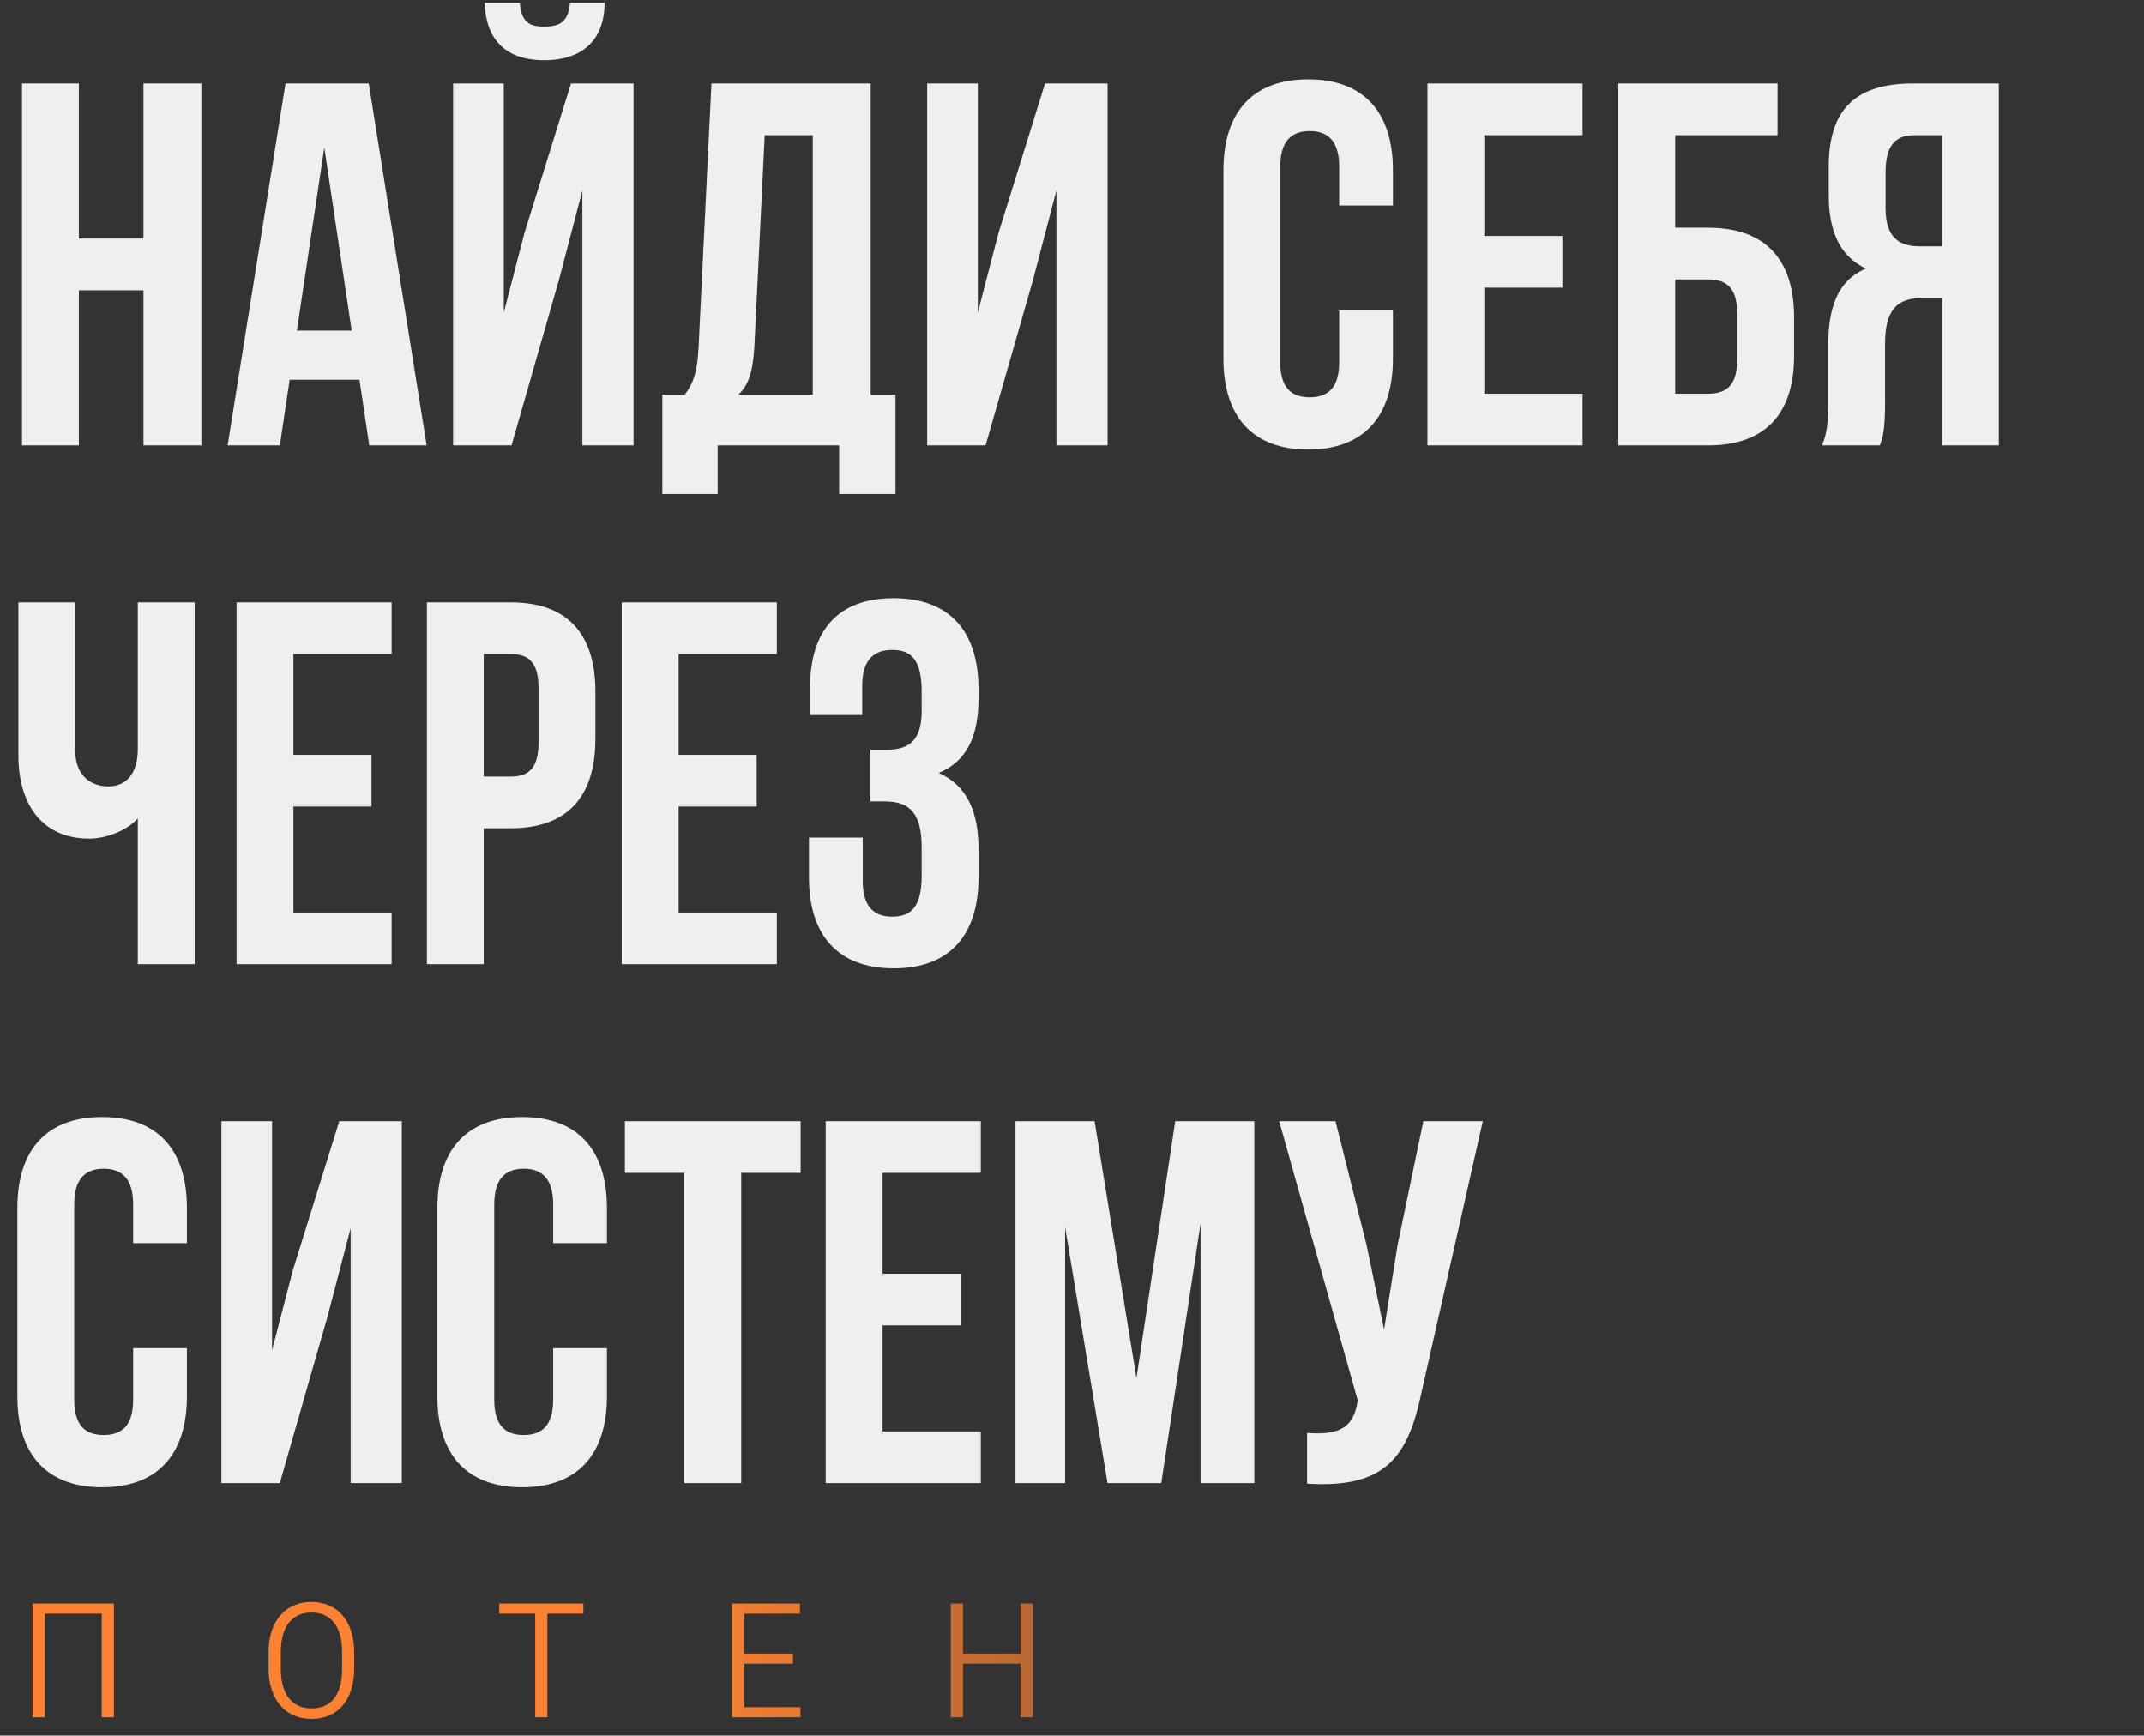 <?xml version="1.0" encoding="UTF-8"?> <svg xmlns="http://www.w3.org/2000/svg" width="467" height="378" viewBox="0 0 467 378" fill="none"><rect x="0" y="0" width="467" height="378" fill="#333333" stroke="none"/> <path d="M17.179 97H4.793V18.18H17.179V51.96H31.254V18.18H43.865V97H31.254V63.22H17.179V97ZM92.932 97H80.433L78.294 82.7H63.093L60.953 97H49.581L62.192 18.18H80.321L92.932 97ZM64.669 72.003H76.605L70.637 32.142L64.669 72.003ZM124.148 0.614C123.81 4.78 121.896 5.794 118.518 5.794C115.252 5.794 113.563 4.78 113.225 0.614H105.569C105.794 8.271 109.847 13.113 118.518 13.113C127.301 13.113 131.692 8.271 131.692 0.614H124.148ZM121.783 60.855L111.424 97H98.7V18.18H109.735V68.062L114.239 50.721L124.373 18.18H137.998V97H126.85V41.488L121.783 60.855ZM182.78 107.584V97H156.319V107.584H144.271V85.965H149.112C151.252 83.263 151.927 80.335 152.153 75.719L154.968 18.18H189.649V85.965H195.053V107.584H182.78ZM164.314 75.493C163.976 81.461 162.85 84.051 160.823 85.965H177.037V29.44H166.566L164.314 75.493ZM214.678 97H201.954V18.18H212.989V68.062L217.493 50.721L227.627 18.18H241.251V97H230.104V41.488L225.037 60.855L214.678 97ZM303.41 67.611V78.083C303.41 90.694 297.105 97.901 284.944 97.901C272.783 97.901 266.477 90.694 266.477 78.083V37.097C266.477 24.485 272.783 17.279 284.944 17.279C297.105 17.279 303.41 24.485 303.41 37.097V44.753H291.7V36.308C291.7 30.678 289.223 28.539 285.282 28.539C281.341 28.539 278.863 30.678 278.863 36.308V78.871C278.863 84.501 281.341 86.528 285.282 86.528C289.223 86.528 291.7 84.501 291.7 78.871V67.611H303.41ZM323.311 51.397H340.314V62.657H323.311V85.74H344.706V97H310.925V18.18H344.706V29.44H323.311V51.397ZM352.493 97V18.18H387.174V29.44H364.879V49.595H372.086C384.472 49.595 390.778 56.464 390.778 69.075V77.52C390.778 90.131 384.472 97 372.086 97H352.493ZM372.086 85.74C376.027 85.74 378.392 83.938 378.392 78.308V68.287C378.392 62.657 376.027 60.855 372.086 60.855H364.879V85.74H372.086ZM396.862 97C398.101 94.072 398.214 91.257 398.214 87.429V75.268C398.214 67.048 400.24 61.081 406.433 58.491C400.916 55.901 398.326 50.609 398.326 42.501V36.308C398.326 24.148 403.844 18.18 416.68 18.18H435.372V97H422.986V64.909H418.707C413.077 64.909 410.6 67.611 410.6 74.93V87.316C410.6 93.735 410.149 94.973 409.474 97H396.862ZM417.018 29.44C412.626 29.44 410.712 31.917 410.712 37.547V45.316C410.712 51.622 413.527 53.649 418.144 53.649H422.986V29.44H417.018ZM42.402 131.18V210H30.016V178.247C27.313 181.174 22.809 182.638 19.431 182.638C9.297 182.638 4.005 175.319 4.005 164.509V131.18H16.391V163.496C16.391 168.788 19.656 171.265 23.597 171.265C27.538 171.265 30.016 168.45 30.016 163.158V131.18H42.402ZM63.913 164.397H80.915V175.657H63.913V198.74H85.307V210H51.527V131.18H85.307V142.44H63.913V164.397ZM111.223 131.18C123.609 131.18 129.69 138.048 129.69 150.66V160.906C129.69 173.517 123.609 180.386 111.223 180.386H105.368V210H92.982V131.18H111.223ZM105.368 142.44V169.126H111.223C115.164 169.126 117.304 167.324 117.304 161.694V149.871C117.304 144.241 115.164 142.44 111.223 142.44H105.368ZM147.813 164.397H164.816V175.657H147.813V198.74H169.207V210H135.427V131.18H169.207V142.44H147.813V164.397ZM200.754 150.547C200.754 143.453 198.277 141.539 194.336 141.539C190.395 141.539 187.805 143.678 187.805 149.308V155.727H176.432V149.871C176.432 137.26 182.513 130.279 194.673 130.279C206.834 130.279 213.14 137.485 213.14 150.097V152.123C213.14 160.568 210.437 165.861 204.47 168.338C210.663 171.04 213.14 176.895 213.14 184.89V191.083C213.14 203.694 206.834 210.901 194.673 210.901C182.513 210.901 176.207 203.694 176.207 191.083V182.413H187.917V191.871C187.917 197.501 190.395 199.641 194.336 199.641C198.277 199.641 200.754 197.727 200.754 190.745V184.552C200.754 177.233 198.277 174.531 192.647 174.531H189.606V163.271H193.322C197.939 163.271 200.754 161.244 200.754 154.938V150.547ZM40.713 293.611V304.083C40.713 316.694 34.407 323.901 22.246 323.901C10.085 323.901 3.78 316.694 3.78 304.083V263.097C3.78 250.485 10.085 243.279 22.246 243.279C34.407 243.279 40.713 250.485 40.713 263.097V270.753H29.002V262.308C29.002 256.678 26.525 254.539 22.584 254.539C18.643 254.539 16.166 256.678 16.166 262.308V304.871C16.166 310.501 18.643 312.528 22.584 312.528C26.525 312.528 29.002 310.501 29.002 304.871V293.611H40.713ZM60.952 323H48.228V244.18H59.263V294.062L63.767 276.721L73.901 244.18H87.525V323H76.378V267.488L71.311 286.855L60.952 323ZM132.2 293.611V304.083C132.2 316.694 125.895 323.901 113.734 323.901C101.573 323.901 95.267 316.694 95.267 304.083V263.097C95.267 250.485 101.573 243.279 113.734 243.279C125.895 243.279 132.2 250.485 132.2 263.097V270.753H120.49V262.308C120.49 256.678 118.013 254.539 114.072 254.539C110.131 254.539 107.654 256.678 107.654 262.308V304.871C107.654 310.501 110.131 312.528 114.072 312.528C118.013 312.528 120.49 310.501 120.49 304.871V293.611H132.2ZM136.112 244.18H174.397V255.44H161.447V323H149.061V255.44H136.112V244.18ZM192.238 277.397H209.24V288.657H192.238V311.74H213.632V323H179.851V244.18H213.632V255.44H192.238V277.397ZM247.543 300.142L255.988 244.18H273.216V323H261.505V266.475L252.948 323H241.237L232.004 267.263V323H221.194V244.18H238.422L247.543 300.142ZM309.7 302.957C306.772 317.145 301.931 324.239 284.703 323.113V312.078C291.008 312.528 294.612 311.402 295.625 305.66L295.738 304.984L278.622 244.18H290.896L297.652 271.091L301.48 289.558L304.408 271.204L310.038 244.18H322.987L309.7 302.957Z" fill="#EFEFEF"></path> <path d="M7.095 349.238H24.817V374H22.164V351.448H9.765V374H7.095V349.238ZM77.15 363.371C77.15 365.105 76.929 366.653 76.487 368.013C76.056 369.374 75.438 370.525 74.633 371.466C73.828 372.396 72.853 373.11 71.708 373.609C70.562 374.096 69.281 374.34 67.864 374.34C66.469 374.34 65.194 374.096 64.037 373.609C62.892 373.11 61.911 372.396 61.095 371.466C60.279 370.525 59.644 369.374 59.19 368.013C58.737 366.653 58.51 365.105 58.51 363.371V359.884C58.51 358.149 58.731 356.602 59.173 355.241C59.627 353.869 60.262 352.718 61.078 351.789C61.894 350.848 62.875 350.133 64.02 349.646C65.165 349.147 66.435 348.897 67.83 348.897C69.236 348.897 70.511 349.147 71.657 349.646C72.813 350.133 73.794 350.848 74.599 351.789C75.415 352.718 76.044 353.869 76.487 355.241C76.929 356.602 77.15 358.149 77.15 359.884V363.371ZM74.514 359.85C74.514 357.016 73.93 354.867 72.762 353.404C71.594 351.93 69.95 351.193 67.83 351.193C66.787 351.193 65.851 351.38 65.024 351.755C64.207 352.117 63.51 352.667 62.932 353.404C62.365 354.13 61.928 355.031 61.622 356.108C61.316 357.186 61.163 358.433 61.163 359.85V363.371C61.163 364.799 61.316 366.058 61.622 367.146C61.928 368.223 62.371 369.13 62.949 369.867C63.527 370.593 64.23 371.143 65.058 371.517C65.885 371.88 66.821 372.061 67.864 372.061C70.018 372.061 71.662 371.336 72.796 369.884C73.941 368.422 74.514 366.25 74.514 363.371V359.85ZM108.751 349.238H127.068V351.448H119.228V374H116.575V351.448H108.751V349.238ZM174.248 349.238V351.448H162.122V360.122H172.717V362.333H162.122V371.789H174.35V374H159.452V349.238H174.248ZM207.091 349.238H209.761V360.122H222.295V349.238H224.965V374H222.295V362.333H209.761V374H207.091V349.238Z" fill="url(#paint0_linear_563_8985)"></path> <defs> <linearGradient id="paint0_linear_563_8985" x1="96.5" y1="361" x2="383" y2="361" gradientUnits="userSpaceOnUse"> <stop offset="0.179" stop-color="#FB8233"></stop> <stop offset="1" stop-color="#FB8233" stop-opacity="0"></stop> </linearGradient> </defs> </svg> 